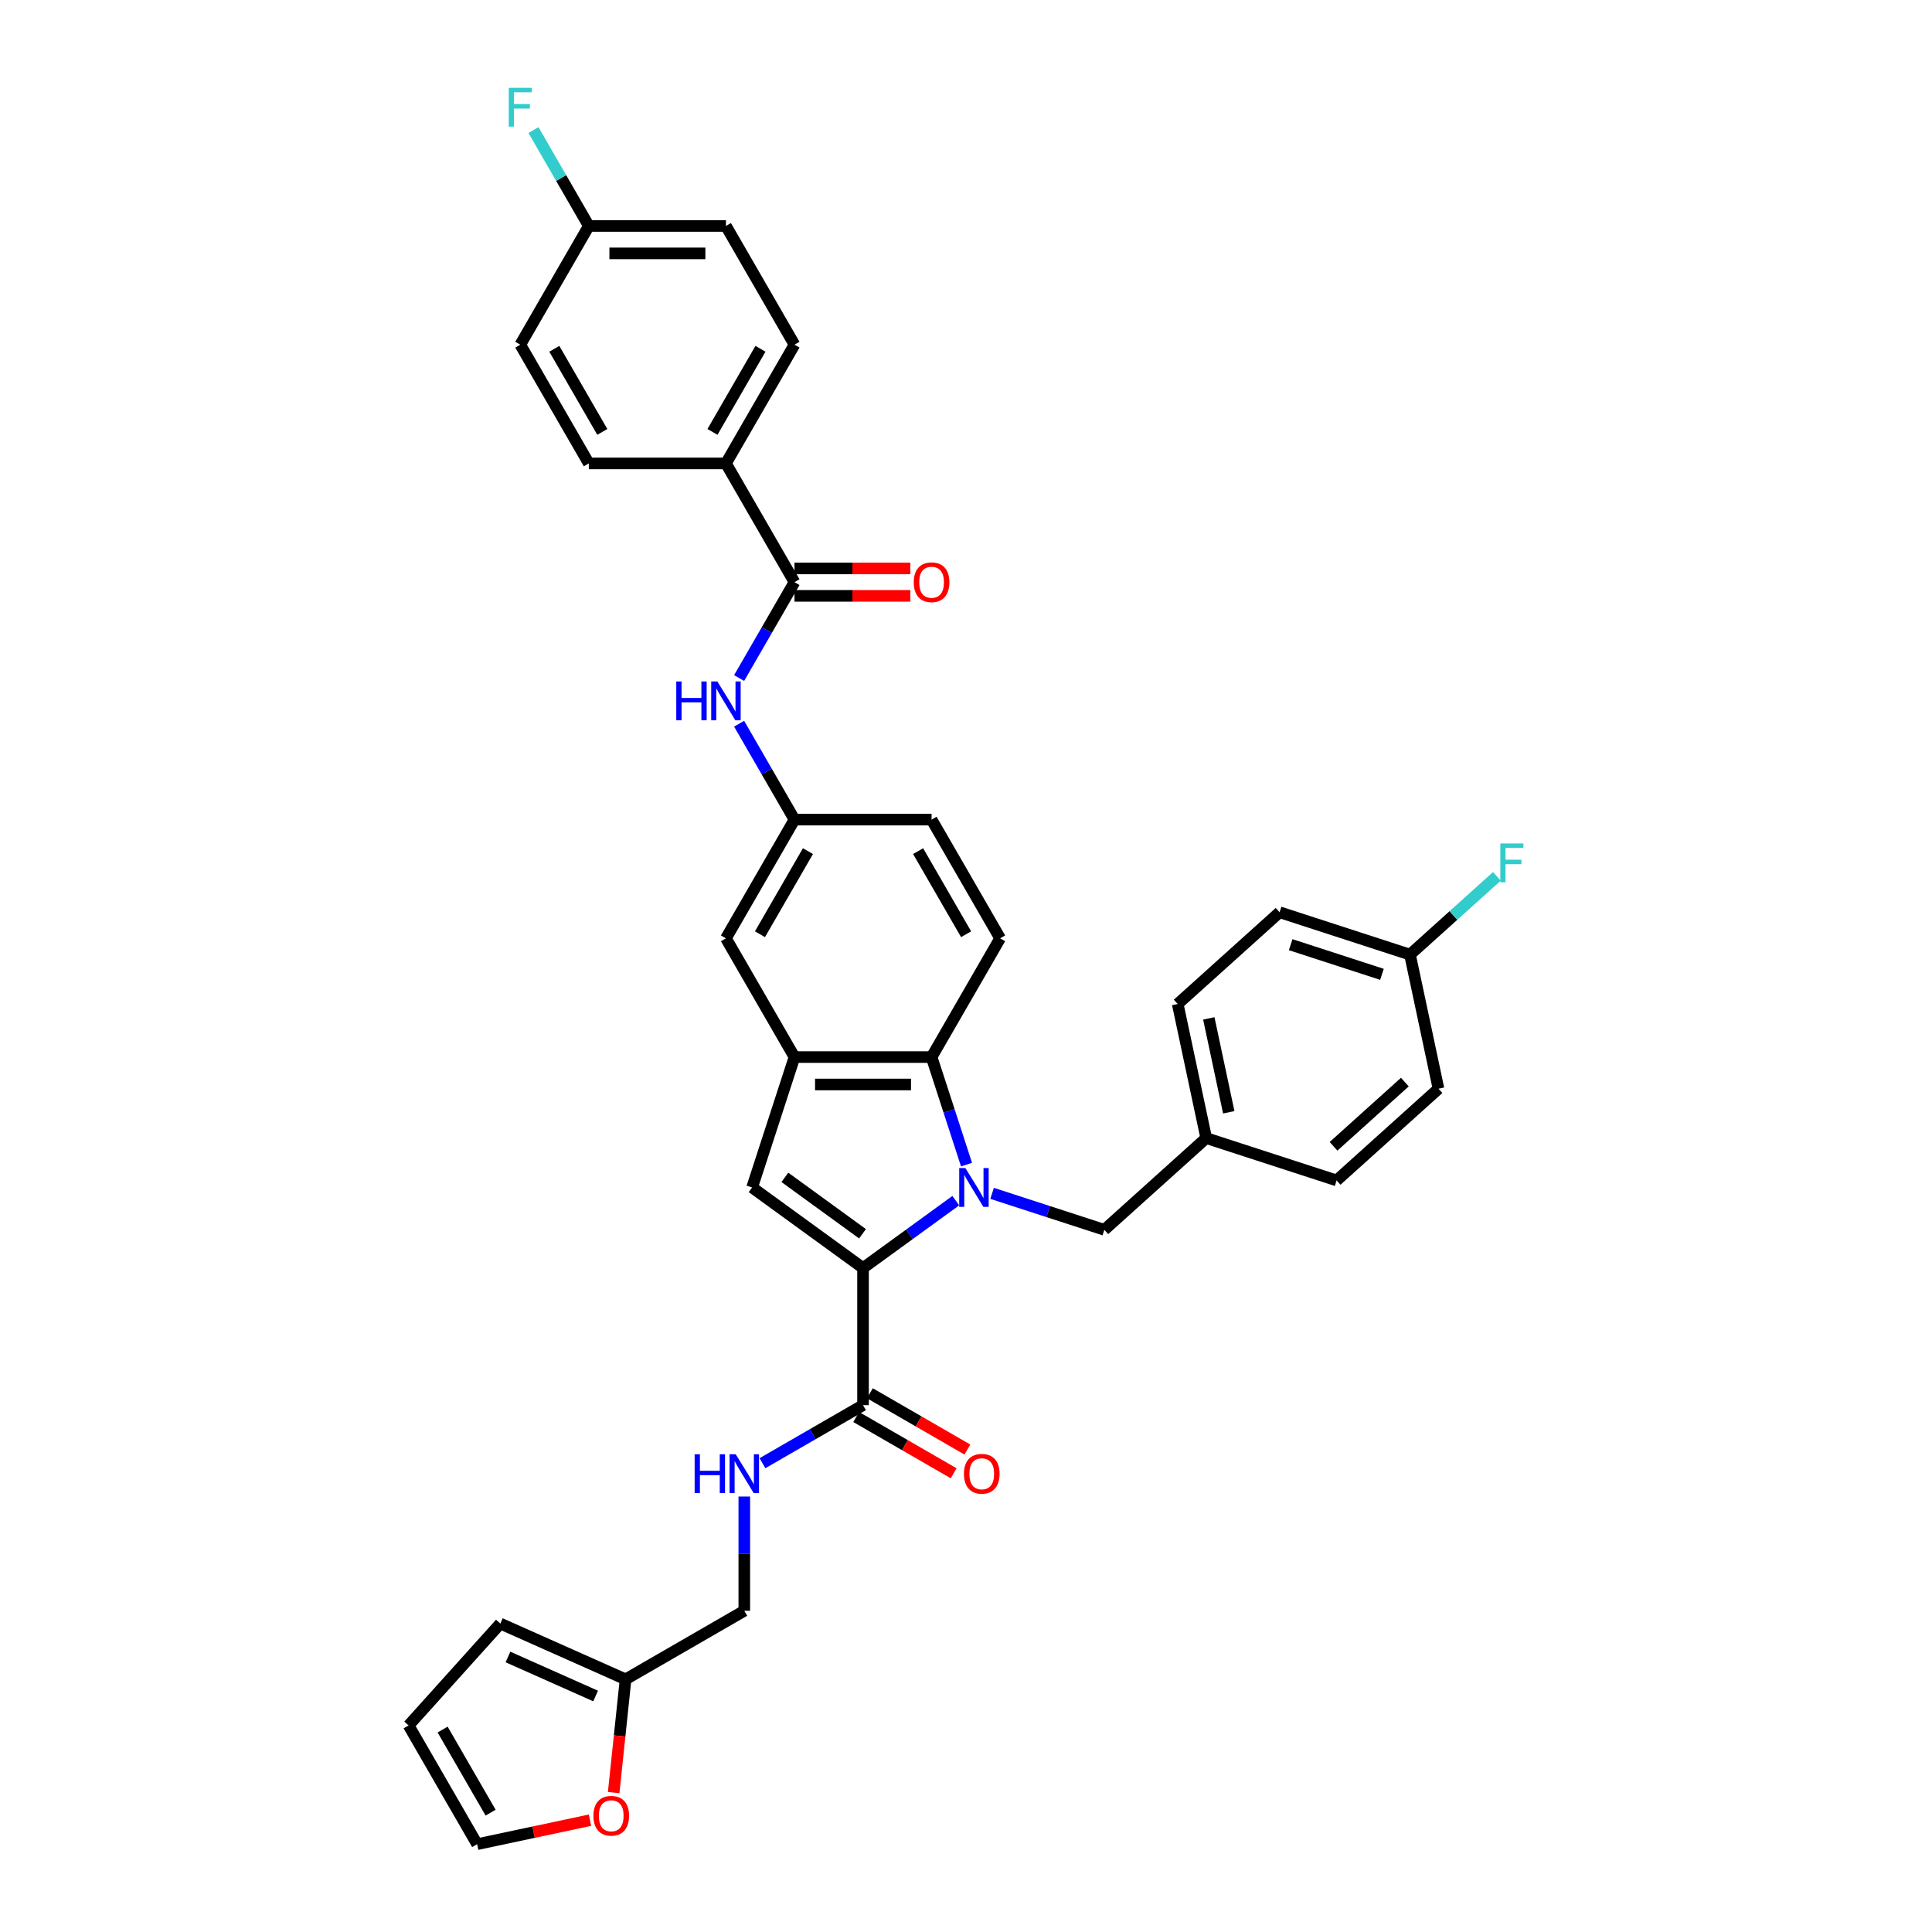 <?xml version='1.0' encoding='iso-8859-1'?>
<svg version='1.1' baseProfile='full'
              xmlns='http://www.w3.org/2000/svg'
                      xmlns:rdkit='http://www.rdkit.org/xml'
                      xmlns:xlink='http://www.w3.org/1999/xlink'
                  xml:space='preserve'
width='1000px' height='1000px' viewBox='0 0 1000 1000'>
<!-- END OF HEADER -->
<rect style='opacity:1.0;fill:#FFFFFF;stroke:none' width='1000' height='1000' x='0' y='0'> </rect>
<path class='bond-0' d='M 494.717,621.451 L 470.71,638.893' style='fill:none;fill-rule:evenodd;stroke:#0000FF;stroke-width:6px;stroke-linecap:butt;stroke-linejoin:miter;stroke-opacity:1' />
<path class='bond-0' d='M 470.71,638.893 L 446.704,656.335' style='fill:none;fill-rule:evenodd;stroke:#000000;stroke-width:6px;stroke-linecap:butt;stroke-linejoin:miter;stroke-opacity:1' />
<path class='bond-1' d='M 500.271,602.803 L 491.228,574.97' style='fill:none;fill-rule:evenodd;stroke:#0000FF;stroke-width:6px;stroke-linecap:butt;stroke-linejoin:miter;stroke-opacity:1' />
<path class='bond-1' d='M 491.228,574.97 L 482.184,547.137' style='fill:none;fill-rule:evenodd;stroke:#000000;stroke-width:6px;stroke-linecap:butt;stroke-linejoin:miter;stroke-opacity:1' />
<path class='bond-2' d='M 513.508,617.678 L 542.554,627.116' style='fill:none;fill-rule:evenodd;stroke:#0000FF;stroke-width:6px;stroke-linecap:butt;stroke-linejoin:miter;stroke-opacity:1' />
<path class='bond-2' d='M 542.554,627.116 L 571.601,636.554' style='fill:none;fill-rule:evenodd;stroke:#000000;stroke-width:6px;stroke-linecap:butt;stroke-linejoin:miter;stroke-opacity:1' />
<path class='bond-3' d='M 446.704,656.335 L 389.295,614.625' style='fill:none;fill-rule:evenodd;stroke:#000000;stroke-width:6px;stroke-linecap:butt;stroke-linejoin:miter;stroke-opacity:1' />
<path class='bond-3' d='M 446.434,638.597 L 406.248,609.4' style='fill:none;fill-rule:evenodd;stroke:#000000;stroke-width:6px;stroke-linecap:butt;stroke-linejoin:miter;stroke-opacity:1' />
<path class='bond-4' d='M 446.704,656.335 L 446.704,727.297' style='fill:none;fill-rule:evenodd;stroke:#000000;stroke-width:6px;stroke-linecap:butt;stroke-linejoin:miter;stroke-opacity:1' />
<path class='bond-5' d='M 389.295,614.625 L 411.223,547.137' style='fill:none;fill-rule:evenodd;stroke:#000000;stroke-width:6px;stroke-linecap:butt;stroke-linejoin:miter;stroke-opacity:1' />
<path class='bond-6' d='M 482.184,547.137 L 411.223,547.137' style='fill:none;fill-rule:evenodd;stroke:#000000;stroke-width:6px;stroke-linecap:butt;stroke-linejoin:miter;stroke-opacity:1' />
<path class='bond-6' d='M 471.54,561.329 L 421.867,561.329' style='fill:none;fill-rule:evenodd;stroke:#000000;stroke-width:6px;stroke-linecap:butt;stroke-linejoin:miter;stroke-opacity:1' />
<path class='bond-7' d='M 482.184,547.137 L 517.665,485.683' style='fill:none;fill-rule:evenodd;stroke:#000000;stroke-width:6px;stroke-linecap:butt;stroke-linejoin:miter;stroke-opacity:1' />
<path class='bond-8' d='M 411.223,547.137 L 375.742,485.683' style='fill:none;fill-rule:evenodd;stroke:#000000;stroke-width:6px;stroke-linecap:butt;stroke-linejoin:miter;stroke-opacity:1' />
<path class='bond-9' d='M 446.704,727.297 L 420.674,742.325' style='fill:none;fill-rule:evenodd;stroke:#000000;stroke-width:6px;stroke-linecap:butt;stroke-linejoin:miter;stroke-opacity:1' />
<path class='bond-9' d='M 420.674,742.325 L 394.645,757.353' style='fill:none;fill-rule:evenodd;stroke:#0000FF;stroke-width:6px;stroke-linecap:butt;stroke-linejoin:miter;stroke-opacity:1' />
<path class='bond-10' d='M 443.156,733.442 L 468.383,748.007' style='fill:none;fill-rule:evenodd;stroke:#000000;stroke-width:6px;stroke-linecap:butt;stroke-linejoin:miter;stroke-opacity:1' />
<path class='bond-10' d='M 468.383,748.007 L 493.611,762.572' style='fill:none;fill-rule:evenodd;stroke:#FF0000;stroke-width:6px;stroke-linecap:butt;stroke-linejoin:miter;stroke-opacity:1' />
<path class='bond-10' d='M 450.252,721.151 L 475.479,735.716' style='fill:none;fill-rule:evenodd;stroke:#000000;stroke-width:6px;stroke-linecap:butt;stroke-linejoin:miter;stroke-opacity:1' />
<path class='bond-10' d='M 475.479,735.716 L 500.707,750.282' style='fill:none;fill-rule:evenodd;stroke:#FF0000;stroke-width:6px;stroke-linecap:butt;stroke-linejoin:miter;stroke-opacity:1' />
<path class='bond-11' d='M 411.223,301.32 L 396.895,326.136' style='fill:none;fill-rule:evenodd;stroke:#000000;stroke-width:6px;stroke-linecap:butt;stroke-linejoin:miter;stroke-opacity:1' />
<path class='bond-11' d='M 396.895,326.136 L 382.568,350.952' style='fill:none;fill-rule:evenodd;stroke:#0000FF;stroke-width:6px;stroke-linecap:butt;stroke-linejoin:miter;stroke-opacity:1' />
<path class='bond-12' d='M 411.223,301.32 L 375.742,239.866' style='fill:none;fill-rule:evenodd;stroke:#000000;stroke-width:6px;stroke-linecap:butt;stroke-linejoin:miter;stroke-opacity:1' />
<path class='bond-13' d='M 411.223,308.416 L 441.204,308.416' style='fill:none;fill-rule:evenodd;stroke:#000000;stroke-width:6px;stroke-linecap:butt;stroke-linejoin:miter;stroke-opacity:1' />
<path class='bond-13' d='M 441.204,308.416 L 471.185,308.416' style='fill:none;fill-rule:evenodd;stroke:#FF0000;stroke-width:6px;stroke-linecap:butt;stroke-linejoin:miter;stroke-opacity:1' />
<path class='bond-13' d='M 411.223,294.224 L 441.204,294.224' style='fill:none;fill-rule:evenodd;stroke:#000000;stroke-width:6px;stroke-linecap:butt;stroke-linejoin:miter;stroke-opacity:1' />
<path class='bond-13' d='M 441.204,294.224 L 471.185,294.224' style='fill:none;fill-rule:evenodd;stroke:#FF0000;stroke-width:6px;stroke-linecap:butt;stroke-linejoin:miter;stroke-opacity:1' />
<path class='bond-14' d='M 382.568,374.596 L 396.895,399.412' style='fill:none;fill-rule:evenodd;stroke:#0000FF;stroke-width:6px;stroke-linecap:butt;stroke-linejoin:miter;stroke-opacity:1' />
<path class='bond-14' d='M 396.895,399.412 L 411.223,424.228' style='fill:none;fill-rule:evenodd;stroke:#000000;stroke-width:6px;stroke-linecap:butt;stroke-linejoin:miter;stroke-opacity:1' />
<path class='bond-15' d='M 571.601,636.554 L 624.335,589.071' style='fill:none;fill-rule:evenodd;stroke:#000000;stroke-width:6px;stroke-linecap:butt;stroke-linejoin:miter;stroke-opacity:1' />
<path class='bond-16' d='M 385.249,774.599 L 385.249,804.169' style='fill:none;fill-rule:evenodd;stroke:#0000FF;stroke-width:6px;stroke-linecap:butt;stroke-linejoin:miter;stroke-opacity:1' />
<path class='bond-16' d='M 385.249,804.169 L 385.249,833.739' style='fill:none;fill-rule:evenodd;stroke:#000000;stroke-width:6px;stroke-linecap:butt;stroke-linejoin:miter;stroke-opacity:1' />
<path class='bond-17' d='M 517.665,485.683 L 482.184,424.228' style='fill:none;fill-rule:evenodd;stroke:#000000;stroke-width:6px;stroke-linecap:butt;stroke-linejoin:miter;stroke-opacity:1' />
<path class='bond-17' d='M 500.052,483.561 L 475.215,440.543' style='fill:none;fill-rule:evenodd;stroke:#000000;stroke-width:6px;stroke-linecap:butt;stroke-linejoin:miter;stroke-opacity:1' />
<path class='bond-18' d='M 323.795,869.219 L 385.249,833.739' style='fill:none;fill-rule:evenodd;stroke:#000000;stroke-width:6px;stroke-linecap:butt;stroke-linejoin:miter;stroke-opacity:1' />
<path class='bond-19' d='M 323.795,869.219 L 320.714,898.538' style='fill:none;fill-rule:evenodd;stroke:#000000;stroke-width:6px;stroke-linecap:butt;stroke-linejoin:miter;stroke-opacity:1' />
<path class='bond-19' d='M 320.714,898.538 L 317.632,927.856' style='fill:none;fill-rule:evenodd;stroke:#FF0000;stroke-width:6px;stroke-linecap:butt;stroke-linejoin:miter;stroke-opacity:1' />
<path class='bond-20' d='M 323.795,869.219 L 258.969,840.357' style='fill:none;fill-rule:evenodd;stroke:#000000;stroke-width:6px;stroke-linecap:butt;stroke-linejoin:miter;stroke-opacity:1' />
<path class='bond-20' d='M 308.299,877.855 L 262.92,857.651' style='fill:none;fill-rule:evenodd;stroke:#000000;stroke-width:6px;stroke-linecap:butt;stroke-linejoin:miter;stroke-opacity:1' />
<path class='bond-21' d='M 375.742,239.866 L 411.223,178.411' style='fill:none;fill-rule:evenodd;stroke:#000000;stroke-width:6px;stroke-linecap:butt;stroke-linejoin:miter;stroke-opacity:1' />
<path class='bond-21' d='M 368.774,223.551 L 393.61,180.533' style='fill:none;fill-rule:evenodd;stroke:#000000;stroke-width:6px;stroke-linecap:butt;stroke-linejoin:miter;stroke-opacity:1' />
<path class='bond-22' d='M 375.742,239.866 L 304.781,239.866' style='fill:none;fill-rule:evenodd;stroke:#000000;stroke-width:6px;stroke-linecap:butt;stroke-linejoin:miter;stroke-opacity:1' />
<path class='bond-23' d='M 375.742,485.683 L 411.223,424.228' style='fill:none;fill-rule:evenodd;stroke:#000000;stroke-width:6px;stroke-linecap:butt;stroke-linejoin:miter;stroke-opacity:1' />
<path class='bond-23' d='M 393.355,483.561 L 418.192,440.543' style='fill:none;fill-rule:evenodd;stroke:#000000;stroke-width:6px;stroke-linecap:butt;stroke-linejoin:miter;stroke-opacity:1' />
<path class='bond-24' d='M 305.379,942.13 L 276.173,948.338' style='fill:none;fill-rule:evenodd;stroke:#FF0000;stroke-width:6px;stroke-linecap:butt;stroke-linejoin:miter;stroke-opacity:1' />
<path class='bond-24' d='M 276.173,948.338 L 246.967,954.545' style='fill:none;fill-rule:evenodd;stroke:#000000;stroke-width:6px;stroke-linecap:butt;stroke-linejoin:miter;stroke-opacity:1' />
<path class='bond-25' d='M 411.223,424.228 L 482.184,424.228' style='fill:none;fill-rule:evenodd;stroke:#000000;stroke-width:6px;stroke-linecap:butt;stroke-linejoin:miter;stroke-opacity:1' />
<path class='bond-26' d='M 258.969,840.357 L 211.486,893.091' style='fill:none;fill-rule:evenodd;stroke:#000000;stroke-width:6px;stroke-linecap:butt;stroke-linejoin:miter;stroke-opacity:1' />
<path class='bond-27' d='M 246.967,954.545 L 211.486,893.091' style='fill:none;fill-rule:evenodd;stroke:#000000;stroke-width:6px;stroke-linecap:butt;stroke-linejoin:miter;stroke-opacity:1' />
<path class='bond-27' d='M 253.936,938.231 L 229.099,895.213' style='fill:none;fill-rule:evenodd;stroke:#000000;stroke-width:6px;stroke-linecap:butt;stroke-linejoin:miter;stroke-opacity:1' />
<path class='bond-28' d='M 411.223,178.411 L 375.742,116.957' style='fill:none;fill-rule:evenodd;stroke:#000000;stroke-width:6px;stroke-linecap:butt;stroke-linejoin:miter;stroke-opacity:1' />
<path class='bond-29' d='M 304.781,239.866 L 269.3,178.411' style='fill:none;fill-rule:evenodd;stroke:#000000;stroke-width:6px;stroke-linecap:butt;stroke-linejoin:miter;stroke-opacity:1' />
<path class='bond-29' d='M 311.75,223.551 L 286.913,180.533' style='fill:none;fill-rule:evenodd;stroke:#000000;stroke-width:6px;stroke-linecap:butt;stroke-linejoin:miter;stroke-opacity:1' />
<path class='bond-30' d='M 624.335,589.071 L 691.823,610.999' style='fill:none;fill-rule:evenodd;stroke:#000000;stroke-width:6px;stroke-linecap:butt;stroke-linejoin:miter;stroke-opacity:1' />
<path class='bond-31' d='M 624.335,589.071 L 609.582,519.66' style='fill:none;fill-rule:evenodd;stroke:#000000;stroke-width:6px;stroke-linecap:butt;stroke-linejoin:miter;stroke-opacity:1' />
<path class='bond-31' d='M 636.004,575.709 L 625.677,527.121' style='fill:none;fill-rule:evenodd;stroke:#000000;stroke-width:6px;stroke-linecap:butt;stroke-linejoin:miter;stroke-opacity:1' />
<path class='bond-32' d='M 304.781,116.957 L 269.3,178.411' style='fill:none;fill-rule:evenodd;stroke:#000000;stroke-width:6px;stroke-linecap:butt;stroke-linejoin:miter;stroke-opacity:1' />
<path class='bond-33' d='M 304.781,116.957 L 290.453,92.141' style='fill:none;fill-rule:evenodd;stroke:#000000;stroke-width:6px;stroke-linecap:butt;stroke-linejoin:miter;stroke-opacity:1' />
<path class='bond-33' d='M 290.453,92.141 L 276.126,67.325' style='fill:none;fill-rule:evenodd;stroke:#33CCCC;stroke-width:6px;stroke-linecap:butt;stroke-linejoin:miter;stroke-opacity:1' />
<path class='bond-34' d='M 304.781,116.957 L 375.742,116.957' style='fill:none;fill-rule:evenodd;stroke:#000000;stroke-width:6px;stroke-linecap:butt;stroke-linejoin:miter;stroke-opacity:1' />
<path class='bond-34' d='M 315.425,131.149 L 365.098,131.149' style='fill:none;fill-rule:evenodd;stroke:#000000;stroke-width:6px;stroke-linecap:butt;stroke-linejoin:miter;stroke-opacity:1' />
<path class='bond-35' d='M 729.804,494.106 L 662.316,472.178' style='fill:none;fill-rule:evenodd;stroke:#000000;stroke-width:6px;stroke-linecap:butt;stroke-linejoin:miter;stroke-opacity:1' />
<path class='bond-35' d='M 715.295,504.315 L 668.054,488.965' style='fill:none;fill-rule:evenodd;stroke:#000000;stroke-width:6px;stroke-linecap:butt;stroke-linejoin:miter;stroke-opacity:1' />
<path class='bond-36' d='M 729.804,494.106 L 752.297,473.854' style='fill:none;fill-rule:evenodd;stroke:#000000;stroke-width:6px;stroke-linecap:butt;stroke-linejoin:miter;stroke-opacity:1' />
<path class='bond-36' d='M 752.297,473.854 L 774.79,453.601' style='fill:none;fill-rule:evenodd;stroke:#33CCCC;stroke-width:6px;stroke-linecap:butt;stroke-linejoin:miter;stroke-opacity:1' />
<path class='bond-37' d='M 729.804,494.106 L 744.558,563.517' style='fill:none;fill-rule:evenodd;stroke:#000000;stroke-width:6px;stroke-linecap:butt;stroke-linejoin:miter;stroke-opacity:1' />
<path class='bond-38' d='M 691.823,610.999 L 744.558,563.517' style='fill:none;fill-rule:evenodd;stroke:#000000;stroke-width:6px;stroke-linecap:butt;stroke-linejoin:miter;stroke-opacity:1' />
<path class='bond-38' d='M 690.237,593.33 L 727.151,560.092' style='fill:none;fill-rule:evenodd;stroke:#000000;stroke-width:6px;stroke-linecap:butt;stroke-linejoin:miter;stroke-opacity:1' />
<path class='bond-39' d='M 609.582,519.66 L 662.316,472.178' style='fill:none;fill-rule:evenodd;stroke:#000000;stroke-width:6px;stroke-linecap:butt;stroke-linejoin:miter;stroke-opacity:1' />
<path  class='atom-0' d='M 499.67 604.577
L 506.256 615.221
Q 506.908 616.272, 507.959 618.173
Q 509.009 620.075, 509.066 620.189
L 509.066 604.577
L 511.734 604.577
L 511.734 624.673
L 508.98 624.673
L 501.913 613.036
Q 501.09 611.673, 500.21 610.112
Q 499.358 608.551, 499.103 608.068
L 499.103 624.673
L 496.491 624.673
L 496.491 604.577
L 499.67 604.577
' fill='#0000FF'/>
<path  class='atom-7' d='M 350.04 352.726
L 352.765 352.726
L 352.765 361.27
L 363.04 361.27
L 363.04 352.726
L 365.765 352.726
L 365.765 372.822
L 363.04 372.822
L 363.04 363.541
L 352.765 363.541
L 352.765 372.822
L 350.04 372.822
L 350.04 352.726
' fill='#0000FF'/>
<path  class='atom-7' d='M 371.3 352.726
L 377.885 363.37
Q 378.538 364.42, 379.588 366.322
Q 380.639 368.224, 380.695 368.338
L 380.695 352.726
L 383.364 352.726
L 383.364 372.822
L 380.61 372.822
L 373.542 361.185
Q 372.719 359.822, 371.839 358.261
Q 370.988 356.7, 370.732 356.217
L 370.732 372.822
L 368.121 372.822
L 368.121 352.726
L 371.3 352.726
' fill='#0000FF'/>
<path  class='atom-9' d='M 359.547 752.729
L 362.272 752.729
L 362.272 761.273
L 372.547 761.273
L 372.547 752.729
L 375.272 752.729
L 375.272 772.825
L 372.547 772.825
L 372.547 763.544
L 362.272 763.544
L 362.272 772.825
L 359.547 772.825
L 359.547 752.729
' fill='#0000FF'/>
<path  class='atom-9' d='M 380.807 752.729
L 387.392 763.373
Q 388.045 764.424, 389.095 766.325
Q 390.146 768.227, 390.202 768.341
L 390.202 752.729
L 392.871 752.729
L 392.871 772.825
L 390.117 772.825
L 383.049 761.188
Q 382.226 759.825, 381.346 758.264
Q 380.495 756.703, 380.239 756.22
L 380.239 772.825
L 377.628 772.825
L 377.628 752.729
L 380.807 752.729
' fill='#0000FF'/>
<path  class='atom-14' d='M 307.153 939.849
Q 307.153 935.023, 309.537 932.327
Q 311.921 929.63, 316.378 929.63
Q 320.834 929.63, 323.218 932.327
Q 325.602 935.023, 325.602 939.849
Q 325.602 944.731, 323.19 947.512
Q 320.777 950.266, 316.378 950.266
Q 311.95 950.266, 309.537 947.512
Q 307.153 944.759, 307.153 939.849
M 316.378 947.995
Q 319.443 947.995, 321.089 945.951
Q 322.764 943.879, 322.764 939.849
Q 322.764 935.903, 321.089 933.916
Q 319.443 931.901, 316.378 931.901
Q 313.312 931.901, 311.637 933.888
Q 309.991 935.875, 309.991 939.849
Q 309.991 943.908, 311.637 945.951
Q 313.312 947.995, 316.378 947.995
' fill='#FF0000'/>
<path  class='atom-16' d='M 472.959 301.377
Q 472.959 296.551, 475.344 293.855
Q 477.728 291.158, 482.184 291.158
Q 486.641 291.158, 489.025 293.855
Q 491.409 296.551, 491.409 301.377
Q 491.409 306.259, 488.997 309.04
Q 486.584 311.794, 482.184 311.794
Q 477.756 311.794, 475.344 309.04
Q 472.959 306.287, 472.959 301.377
M 482.184 309.523
Q 485.25 309.523, 486.896 307.479
Q 488.571 305.407, 488.571 301.377
Q 488.571 297.431, 486.896 295.444
Q 485.25 293.429, 482.184 293.429
Q 479.119 293.429, 477.444 295.416
Q 475.798 297.403, 475.798 301.377
Q 475.798 305.436, 477.444 307.479
Q 479.119 309.523, 482.184 309.523
' fill='#FF0000'/>
<path  class='atom-17' d='M 498.933 762.834
Q 498.933 758.009, 501.317 755.312
Q 503.702 752.616, 508.158 752.616
Q 512.614 752.616, 514.999 755.312
Q 517.383 758.009, 517.383 762.834
Q 517.383 767.716, 514.97 770.498
Q 512.557 773.251, 508.158 773.251
Q 503.73 773.251, 501.317 770.498
Q 498.933 767.745, 498.933 762.834
M 508.158 770.98
Q 511.223 770.98, 512.87 768.937
Q 514.544 766.865, 514.544 762.834
Q 514.544 758.889, 512.87 756.902
Q 511.223 754.886, 508.158 754.886
Q 505.092 754.886, 503.418 756.873
Q 501.771 758.86, 501.771 762.834
Q 501.771 766.893, 503.418 768.937
Q 505.092 770.98, 508.158 770.98
' fill='#FF0000'/>
<path  class='atom-30' d='M 776.564 436.576
L 788.514 436.576
L 788.514 438.875
L 779.26 438.875
L 779.26 444.978
L 787.492 444.978
L 787.492 447.305
L 779.26 447.305
L 779.26 456.672
L 776.564 456.672
L 776.564 436.576
' fill='#33CCCC'/>
<path  class='atom-31' d='M 263.325 45.455
L 275.275 45.455
L 275.275 47.754
L 266.022 47.754
L 266.022 53.856
L 274.253 53.856
L 274.253 56.184
L 266.022 56.184
L 266.022 65.551
L 263.325 65.551
L 263.325 45.455
' fill='#33CCCC'/>
</svg>
